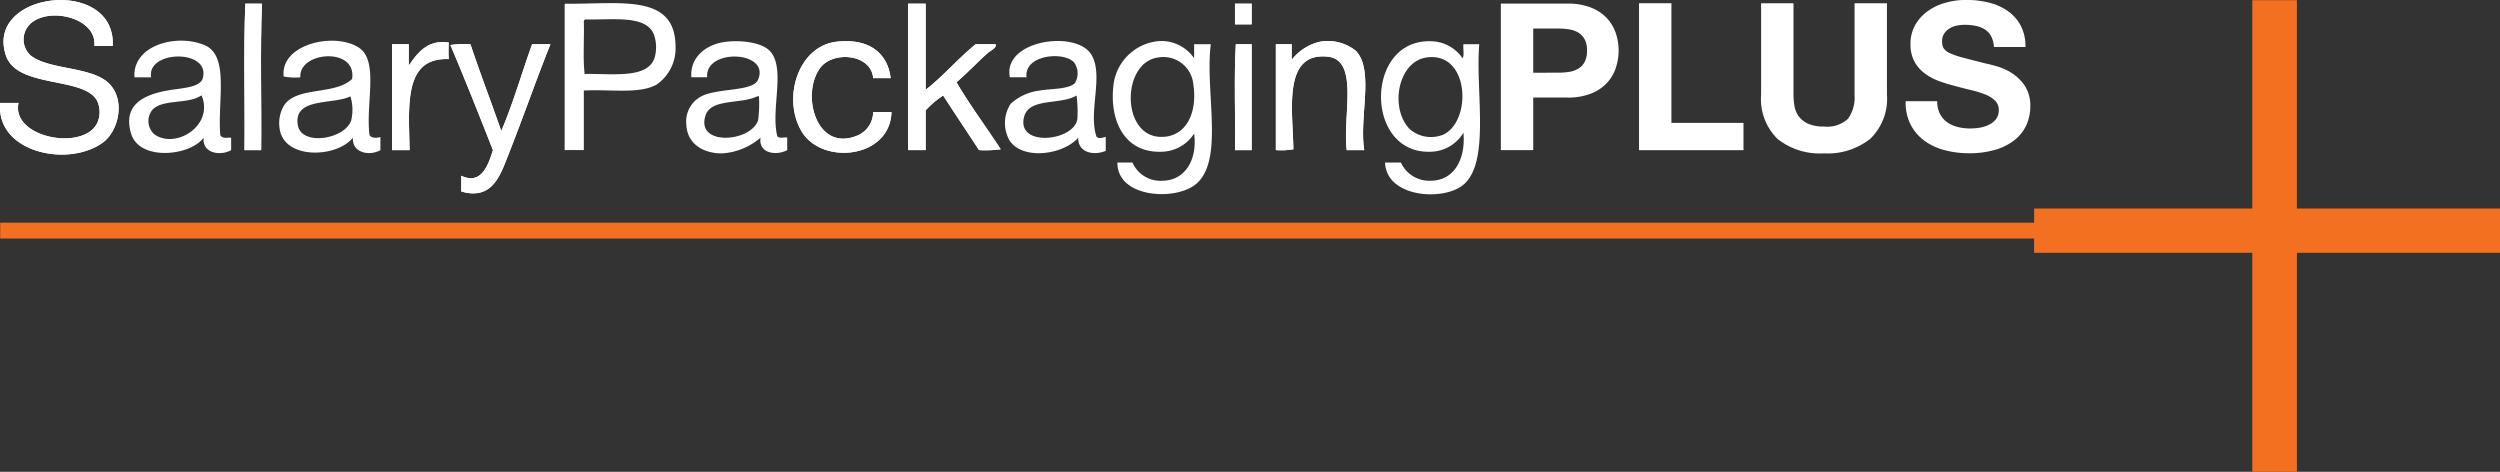<svg id="SPP_logo" data-name="SPP logo" xmlns="http://www.w3.org/2000/svg" width="264.955" height="50" viewBox="0 0 264.955 50">
  <rect x="0" y="0" width="264.955" height="50" fill="#333333" stroke="none"/>
  <g id="Group_2455" data-name="Group 2455">
    <path id="Path_3292" data-name="Path 3292" d="M-275.149,422.659h-21.526V400.575H-301.4v22.084h-23.124v1.493H-540.082v1.688h215.556v1.508H-301.4v23.208h4.727V427.348h21.526Z" transform="translate(540.104 -400.556)" fill="#f37021"/>
    <g id="Group_2454" data-name="Group 2454">
      <path id="Path_3293" data-name="Path 3293" d="M-539.464,406.469c1.215,3.534,8.535,2.12,9.719,4.91a2.862,2.862,0,0,1,0,2.1c-1.321,3.156-9.2,1.729-8.393-2.016h-1.944c-.483,5.227,7.163,6.89,10.869,4.208,1.649-1.194,2.445-4.437.707-6.224-1.818-1.869-6.308-1.447-8.307-2.981a2.278,2.278,0,0,1-.353-3.068c1.624-2.258,7.346-1.175,7.068,2.016h1.944C-527.819,398.025-541.809,399.645-539.464,406.469Z" transform="translate(540.104 -400.556)" fill="#fff" fill-rule="evenodd"/>
      <path id="Path_3294" data-name="Path 3294" d="M-514.043,400.947c-.206,5-.029,10.375-.088,15.518h1.767c.061-4.8-.12-10.572.088-15.518Z" transform="translate(540.043 -400.557)" fill="#fff" fill-rule="evenodd"/>
      <path id="Path_3295" data-name="Path 3295" d="M-443.631,400.947v15.518h1.855v-4.208a9.74,9.74,0,0,1,1.856-1.578c1.252,1.943,2.538,3.853,3.8,5.787a11.666,11.666,0,0,0,2.3-.088c-1.543-2.384-3.235-4.623-4.684-7.1,1.051-.91,2.251-2.148,3.269-3.068.35-.316.986-.539.884-.965h-2.121c-1.837,1.479-3.581,3.52-5.3,4.822v-9.118Z" transform="translate(539.879 -400.557)" fill="#fff" fill-rule="evenodd"/>
      <path id="Path_3296" data-name="Path 3296" d="M-408.913,403.139h1.767v-2.192h-1.767Z" transform="translate(539.798 -400.557)" fill="#fff" fill-rule="evenodd"/>
      <path id="Path_3297" data-name="Path 3297" d="M-496.688,407.532v-2.28h-1.767v11.222h1.856c-.073-4.66-.671-9.842,4.152-9.644a15.075,15.075,0,0,1,0-1.754C-494.7,404.717-495.813,406.235-496.688,407.532Z" transform="translate(540.007 -400.566)" fill="#fff" fill-rule="evenodd"/>
      <path id="Path_3298" data-name="Path 3298" d="M-451.259,404.989c-4.058.483-5.76,5.968-3.712,9.468,2.151,3.675,9.407,2.907,9.544-2.016h-1.943a2.728,2.728,0,0,1-1.591,2.455c-4.446,1.949-6.132-4.417-3.976-7.189,1.369-1.76,5.368-1.421,5.567,1.14h1.856C-445.853,406.067-447.955,404.6-451.259,404.989Z" transform="translate(539.908 -400.566)" fill="#fff" fill-rule="evenodd"/>
      <path id="Path_3299" data-name="Path 3299" d="M-396.091,405.954a4.737,4.737,0,0,0-3.8-.965,5.268,5.268,0,0,0-3,1.93v-1.666h-1.678v11.222a7.6,7.6,0,0,0,1.856-.088c-.046-4.045-1.186-10.291,3.624-9.819,3.389.333,1.576,6.3,2.031,9.907h1.856C-395.76,412.954-394.119,408.011-396.091,405.954Z" transform="translate(539.788 -400.566)" fill="#fff" fill-rule="evenodd"/>
      <path id="Path_3300" data-name="Path 3300" d="M-487.75,416.475c-.466,1.48-1.188,3.76-3.357,2.718v1.665c3.256.957,4.117-1.669,4.948-3.769,1.575-3.984,3.1-8.358,4.506-11.835H-483.6c-1.1,3.059-2.019,6.3-3.269,9.2-1.069-3.088-2.226-6.09-3.269-9.2a9.918,9.918,0,0,0-2.121.088C-490.7,409-489.224,412.736-487.75,416.475Z" transform="translate(539.992 -400.567)" fill="#fff" fill-rule="evenodd"/>
      <path id="Path_3301" data-name="Path 3301" d="M-408.824,405.253c-.207,3.566-.03,7.51-.089,11.222h1.767V405.253Z" transform="translate(539.798 -400.567)" fill="#fff" fill-rule="evenodd"/>
      <path id="Path_3302" data-name="Path 3302" d="M-528.153,405.418H-530.1c.277-3.192-5.444-4.274-7.068-2.016a2.278,2.278,0,0,0,.353,3.068c2,1.534,6.489,1.112,8.307,2.981,1.738,1.788.942,5.03-.707,6.224-3.705,2.682-11.351,1.019-10.869-4.208h1.944c-.81,3.745,7.072,5.172,8.393,2.016a2.862,2.862,0,0,0,0-2.1c-1.184-2.789-8.5-1.376-9.719-4.91C-541.809,399.645-527.819,398.025-528.153,405.418Z" transform="translate(540.104 -400.556)" fill="#fff" fill-rule="evenodd"/>
      <path id="Path_3303" data-name="Path 3303" d="M-512.276,400.947c-.208,4.945-.027,10.716-.088,15.518h-1.767c.059-5.143-.118-10.52.088-15.518Z" transform="translate(540.043 -400.557)" fill="#fff" fill-rule="evenodd"/>
      <path id="Path_3304" data-name="Path 3304" d="M-441.776,400.947v9.118c1.721-1.3,3.465-3.343,5.3-4.822h2.121c.1.426-.534.649-.884.965-1.019.92-2.219,2.158-3.269,3.068,1.449,2.478,3.141,4.717,4.684,7.1a11.666,11.666,0,0,1-2.3.088c-1.262-1.934-2.548-3.844-3.8-5.787a9.74,9.74,0,0,0-1.856,1.578v4.208h-1.855V400.947Z" transform="translate(539.879 -400.557)" fill="#fff" fill-rule="evenodd"/>
      <path id="Path_3305" data-name="Path 3305" d="M-408.913,400.947h1.767v2.192h-1.767Z" transform="translate(539.798 -400.557)" fill="#fff" fill-rule="evenodd"/>
      <g id="Group_2446" data-name="Group 2446" transform="translate(59.839 0.331)">
        <path id="Path_3306" data-name="Path 3306" d="M-480.033,400.947c-.1.015-.1.139-.088.263v15.254h2.032v-6.312c2.834-.146,5.851.388,7.687-.614a4.673,4.673,0,0,0,2.032-4.12C-468.435,399.789-474.393,401.038-480.033,400.947Zm9.455,5.7c-.726,2.3-4.427,1.69-7.423,1.753-.2-1.667-.031-3.709-.088-5.523a.238.238,0,0,1,.177-.262c3.037.066,6.373-.485,7.245,1.578A4.087,4.087,0,0,1-470.578,406.646Z" transform="translate(480.125 -400.888)" fill="#fff"/>
      </g>
      <path id="Path_3307" data-name="Path 3307" d="M-492.447,405.077a15.075,15.075,0,0,0,0,1.754c-4.824-.2-4.225,4.983-4.152,9.644h-1.856V405.252h1.767v2.28C-495.813,406.235-494.7,404.717-492.447,405.077Z" transform="translate(540.007 -400.566)" fill="#fff" fill-rule="evenodd"/>
      <path id="Path_3308" data-name="Path 3308" d="M-445.515,408.847h-1.856c-.2-2.561-4.2-2.9-5.567-1.14-2.156,2.773-.47,9.139,3.976,7.189a2.728,2.728,0,0,0,1.591-2.455h1.943c-.137,4.924-7.393,5.692-9.544,2.016-2.047-3.5-.345-8.985,3.712-9.468C-447.955,404.6-445.853,406.067-445.515,408.847Z" transform="translate(539.908 -400.566)" fill="#fff" fill-rule="evenodd"/>
      <path id="Path_3309" data-name="Path 3309" d="M-395.207,416.474h-1.856c-.455-3.609,1.358-9.574-2.031-9.907-4.81-.472-3.669,5.775-3.624,9.819a7.6,7.6,0,0,1-1.856.088V405.252h1.678v1.666a5.268,5.268,0,0,1,3-1.93,4.737,4.737,0,0,1,3.8.965C-394.119,408.011-395.76,412.954-395.207,416.474Z" transform="translate(539.788 -400.566)" fill="#fff" fill-rule="evenodd"/>
      <path id="Path_3310" data-name="Path 3310" d="M-492.256,405.341a9.918,9.918,0,0,1,2.121-.088c1.044,3.115,2.2,6.117,3.269,9.2,1.25-2.908,2.171-6.146,3.269-9.2h1.944c-1.409,3.477-2.931,7.852-4.506,11.835-.831,2.1-1.692,4.726-4.948,3.769v-1.665c2.169,1.043,2.891-1.238,3.357-2.718C-489.224,412.736-490.7,409-492.256,405.341Z" transform="translate(539.992 -400.567)" fill="#fff" fill-rule="evenodd"/>
      <path id="Path_3311" data-name="Path 3311" d="M-407.146,405.253v11.222h-1.767c.059-3.711-.118-7.656.089-11.222Z" transform="translate(539.798 -400.567)" fill="#fff" fill-rule="evenodd"/>
      <g id="Group_2447" data-name="Group 2447" transform="translate(117.934 4.374)">
        <path id="Path_3312" data-name="Path 3312" d="M-411.506,405.252h-1.767v1.491a4.186,4.186,0,0,0-4.241-1.754,5.3,5.3,0,0,0-4.33,4.822c-.347,3.361,1.057,6.982,5.125,6.838a4.191,4.191,0,0,0,3.446-1.928c.361,2.747-.933,4.972-3.357,5a3.243,3.243,0,0,1-3.182-1.929h-1.59c-.038,3.7,5.974,4.081,8.218,2.366C-409.994,417.716-412.159,410.3-411.506,405.252Zm-5.389,9.819c-4.127-.17-4.066-7.908-.177-8.416a3.189,3.189,0,0,1,3.711,2.805C-412.877,412.638-414.2,415.182-416.9,415.071Z" transform="translate(421.895 -404.94)" fill="#fff"/>
      </g>
      <g id="Group_2448" data-name="Group 2448" transform="translate(146.363 4.369)">
        <path id="Path_3313" data-name="Path 3313" d="M-382.986,405.252h-1.68c-.057.469.117,1.167-.088,1.491a4.15,4.15,0,0,0-2.74-1.754c-7.611-.985-7.885,11.86-.706,11.66a4.14,4.14,0,0,0,3.534-2.015c.258,2.684-.923,5.068-3.445,5.084a3.3,3.3,0,0,1-3.182-1.929h-1.679c.115,3.425,5.286,4.058,7.776,2.717C-381.595,418.569-383.439,410.413-382.986,405.252Zm-3.978,9.643a3.438,3.438,0,0,1-3.357-.614c-2.2-2.187-1.318-7.2,1.767-7.627C-383.9,406.012-383.751,413.7-386.964,414.9Z" transform="translate(393.399 -404.935)" fill="#fff"/>
      </g>
      <g id="Group_2449" data-name="Group 2449" transform="translate(13.689 4.307)">
        <path id="Path_3314" data-name="Path 3314" d="M-516.723,414.9c-.317-3.651,1.006-8.442-1.679-9.556-2.994-1.242-7.642.028-7.422,3.419h1.767c-.495-2.9,6.321-3.019,5.478.088-.258.952-2.086,1.047-3.269,1.227-2.56.392-5.319,1.324-4.33,4.646.876,2.943,6.253,2.384,7.688.438-.171,1.657,1.777,1.964,2.915,1.316v-1.316C-515.928,415.113-516.438,415.322-516.723,414.9Zm-6.981-.088a1.887,1.887,0,0,1-.265-2.542c1.016-1.255,3.759-.609,5.214-1.578.075-.016.083.034.089.088C-517.454,413.968-521.516,416.373-523.7,414.808Z" transform="translate(526.383 -404.873)" fill="#fff"/>
      </g>
      <g id="Group_2450" data-name="Group 2450" transform="translate(106.508 4.345)">
        <path id="Path_3315" data-name="Path 3315" d="M-423.638,415.071c-.915-2.616.773-6.448-.531-8.68-1.583-2.71-9.453-1.571-8.659,2.367h1.767c-.292-2.376,3.935-2.79,5.037-1.578a1.982,1.982,0,0,1,.088,2.192c-.625.676-2.7.592-3.711.789a5.556,5.556,0,0,0-3.093,1.4,3.737,3.737,0,0,0-.088,3.945c1.454,2.083,5.722,1.429,7.245-.351-.045,1.556,1.594,1.95,2.916,1.4v-1.49C-423.058,415.17-423.316,415.293-423.638,415.071Zm-2.032-1.928c-.27,2.383-6.478,3.084-5.656-.176.527-2.089,3.832-1.239,5.567-2.28A13.256,13.256,0,0,1-425.67,413.143Z" transform="translate(433.347 -404.911)" fill="#fff"/>
      </g>
      <g id="Group_2451" data-name="Group 2451" transform="translate(29.597 4.312)">
        <path id="Path_3316" data-name="Path 3316" d="M-500.868,414.9c-.447-3.338,1.038-7.874-1.149-9.293-2.585-1.677-8.348-.357-7.952,3.069a7.032,7.032,0,0,0,1.768.088c-.213-2.766,6.034-3.245,5.478.175-1.814,1.716-5.727.774-7.157,2.719a3.661,3.661,0,0,0-.531,2.454c.383,3.423,6.063,3.2,7.776,1.052-.1,1.6,1.737,1.978,2.916,1.316v-1.4C-500.09,415.238-500.7,415.187-500.868,414.9Zm-1.944-1.578c-.672,2.016-5.266,2.745-5.655.526-.526-3,3.734-2.157,5.567-3.068A4.755,4.755,0,0,1-502.813,413.317Z" transform="translate(510.438 -404.878)" fill="#fff"/>
      </g>
      <g id="Group_2452" data-name="Group 2452" transform="translate(72.741 4.367)">
        <path id="Path_3317" data-name="Path 3317" d="M-457.559,414.984c-.715-2.859.941-7.218-.8-9.03-.841-.878-2.963-1.15-4.594-.965-2.151.245-3.876,1.646-3.711,3.77h1.679c-.274-3.1,6.733-2.836,5.389.262-.552,1.273-4.261.85-6.008,1.754a3,3,0,0,0-1.59,2.98c.076,2.115,1.863,3.082,3.8,3.069a6.913,6.913,0,0,0,4.064-1.666c-.246,1.711,1.734,1.928,2.827,1.316v-1.316C-456.664,415.049-457.394,415.314-457.559,414.984Zm-2.032-1.666c-.771,2.338-6.65,2.767-5.566-.526.6-1.813,3.744-1.158,5.478-2.016h.177A12.465,12.465,0,0,1-459.592,413.317Z" transform="translate(467.193 -404.934)" fill="#fff"/>
      </g>
      <g id="Group_2453" data-name="Group 2453" transform="translate(159.062)">
        <path id="Path_3318" data-name="Path 3318" d="M-373.609,400.94a6.585,6.585,0,0,1,2.5.424,4.686,4.686,0,0,1,1.678,1.12,4.294,4.294,0,0,1,.943,1.586,5.847,5.847,0,0,1,.3,1.847,5.885,5.885,0,0,1-.3,1.838,4.277,4.277,0,0,1-.945,1.6,4.683,4.683,0,0,1-1.681,1.119,6.592,6.592,0,0,1-2.5.423h-3.624v5.574h-3.432V400.94Zm-.955,7.319a7.164,7.164,0,0,0,1.14-.088,2.666,2.666,0,0,0,.967-.339,1.835,1.835,0,0,0,.667-.71,2.478,2.478,0,0,0,.252-1.2,2.468,2.468,0,0,0-.252-1.2,1.845,1.845,0,0,0-.667-.711,2.665,2.665,0,0,0-.967-.338,7.05,7.05,0,0,0-1.14-.089h-2.676v4.681Z" transform="translate(380.671 -400.557)" fill="#fff"/>
        <path id="Path_3319" data-name="Path 3319" d="M-362.559,400.9v12.68h7.64v2.893h-11.072V400.9Z" transform="translate(380.637 -400.557)" fill="#fff"/>
        <path id="Path_3320" data-name="Path 3320" d="M-341.463,415.273a7.24,7.24,0,0,1-4.9,1.537,7.222,7.222,0,0,1-4.918-1.526,5.939,5.939,0,0,1-1.742-4.709V400.9h3.432v9.682a6.932,6.932,0,0,0,.109,1.243,2.536,2.536,0,0,0,.461,1.079,2.557,2.557,0,0,0,.977.763,3.994,3.994,0,0,0,1.681.3,3.237,3.237,0,0,0,2.544-.818,3.882,3.882,0,0,0,.7-2.563V400.9h3.432v9.678A5.881,5.881,0,0,1-341.463,415.273Z" transform="translate(380.607 -400.557)" fill="#fff"/>
        <path id="Path_3321" data-name="Path 3321" d="M-334.033,412.625a2.488,2.488,0,0,0,.759.883,3.293,3.293,0,0,0,1.107.5,5.241,5.241,0,0,0,1.317.164,7.062,7.062,0,0,0,.988-.076,3.464,3.464,0,0,0,.988-.3,2.154,2.154,0,0,0,.768-.6,1.5,1.5,0,0,0,.306-.969,1.357,1.357,0,0,0-.406-1.022,3.256,3.256,0,0,0-1.069-.652,10.484,10.484,0,0,0-1.494-.456q-.837-.2-1.694-.436a15.467,15.467,0,0,1-1.716-.532,5.925,5.925,0,0,1-1.5-.817,3.846,3.846,0,0,1-1.066-1.249,3.77,3.77,0,0,1-.408-1.818,4.027,4.027,0,0,1,.519-2.077,4.647,4.647,0,0,1,1.354-1.469,5.982,5.982,0,0,1,1.895-.869,8.115,8.115,0,0,1,2.113-.283,10.163,10.163,0,0,1,2.368.271,5.952,5.952,0,0,1,2.015.875,4.452,4.452,0,0,1,1.4,1.55,4.713,4.713,0,0,1,.52,2.295h-3.346a2.727,2.727,0,0,0-.3-1.154,1.931,1.931,0,0,0-.672-.719,2.89,2.89,0,0,0-.959-.37,5.968,5.968,0,0,0-1.18-.109,4.044,4.044,0,0,0-.837.087,2.261,2.261,0,0,0-.76.3,1.936,1.936,0,0,0-.564.546,1.46,1.46,0,0,0-.219.827,1.39,1.39,0,0,0,.176.74,1.548,1.548,0,0,0,.692.524,8.933,8.933,0,0,0,1.432.479q.91.239,2.385.61.44.087,1.221.316a5.9,5.9,0,0,1,1.551.73,4.663,4.663,0,0,1,1.33,1.34,3.789,3.789,0,0,1,.561,2.145,4.734,4.734,0,0,1-.417,1.983,4.331,4.331,0,0,1-1.241,1.579,5.947,5.947,0,0,1-2.045,1.034,9.721,9.721,0,0,1-2.822.371,10.062,10.062,0,0,1-2.518-.316,6.353,6.353,0,0,1-2.153-.992,4.9,4.9,0,0,1-1.484-1.722,5.108,5.108,0,0,1-.529-2.483h3.345A2.852,2.852,0,0,0-334.033,412.625Z" transform="translate(380.571 -400.556)" fill="#fff"/>
      </g>
    </g>
  </g>
</svg>
